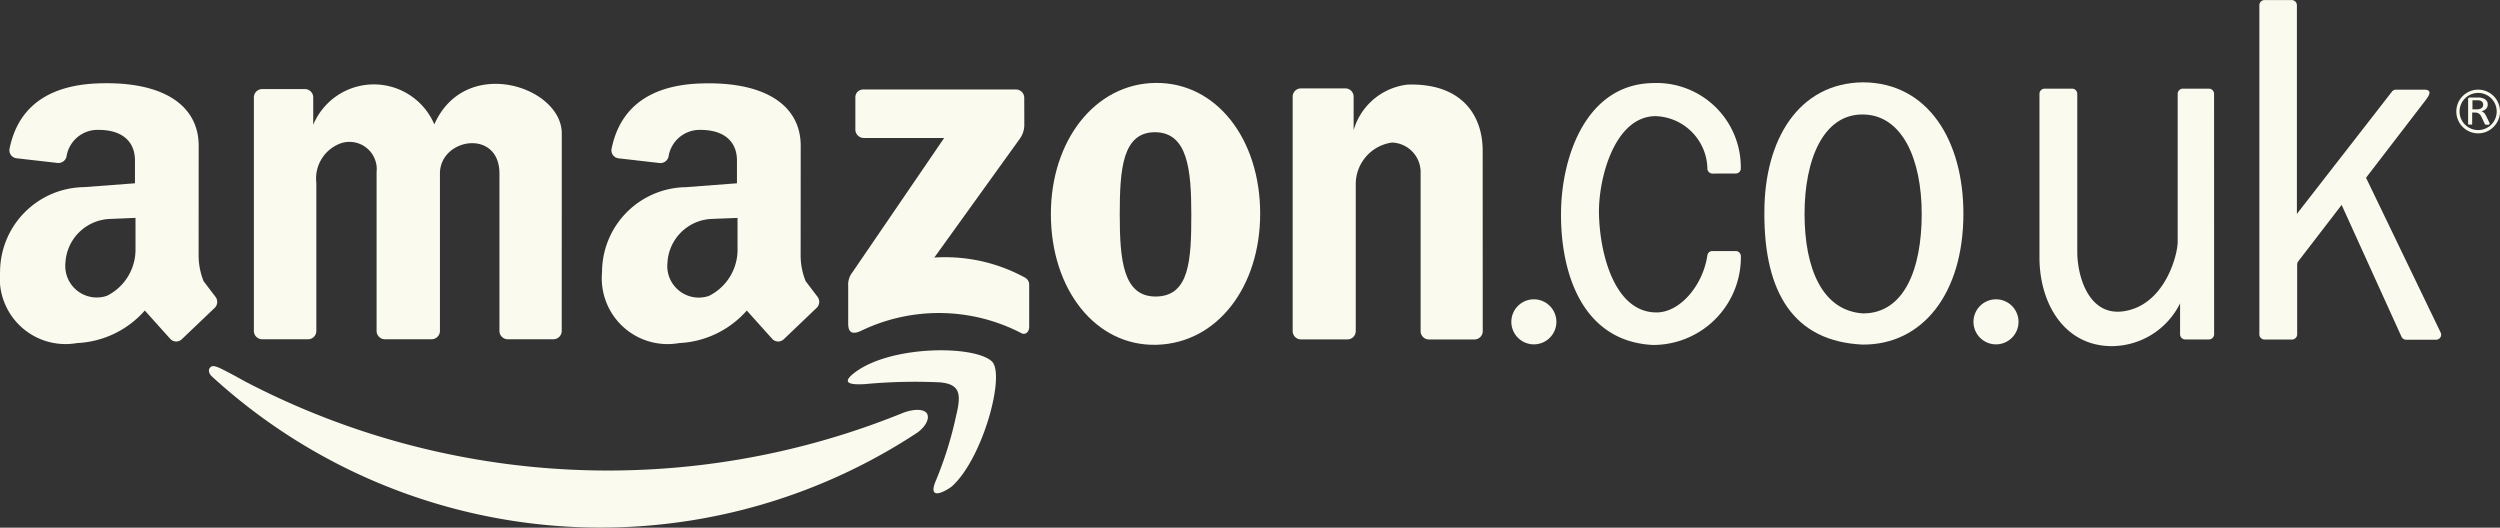 <svg xmlns="http://www.w3.org/2000/svg" width="99.911" height="21.088" viewBox="0 0 99.911 21.088"><rect x="0" y="0" width="99.911" height="21.088" fill="#333333" stroke="none"/><g transform="translate(0 0)"><g transform="translate(0 3.316)"><path d="M97.839,33.573c0-1.875-3.855-3.148-5.094-.361a2.626,2.626,0,0,0-4.839.017V32.123a.334.334,0,0,0-.321-.321H85.855a.334.334,0,0,0-.321.321v9.356a.334.334,0,0,0,.321.321h1.859a.33.33,0,0,0,.316-.321V35.546a1.494,1.494,0,0,1,.992-1.582,1.09,1.09,0,0,1,1.416,1.159v6.356a.334.334,0,0,0,.321.321h1.89a.334.334,0,0,0,.321-.321v-6.3c0-1.43,2.378-1.8,2.378,0v6.3a.334.334,0,0,0,.321.321h1.847a.334.334,0,0,0,.321-.321Z" transform="translate(-75.388 -31.558)" fill="#fafaef"></path><path d="M261,33.51a.333.333,0,0,0-.321-.32h-6.114a.329.329,0,0,0-.228.094.322.322,0,0,0-.086.228v1.3a.339.339,0,0,0,.329.316H257.8l-3.662,5.362a.8.8,0,0,0-.173.56l0,1.492c0,.32.119.462.485.307a7.153,7.153,0,0,1,6.423.073c.147.089.325-.007.325-.258V40.989a.323.323,0,0,0-.15-.271,6.649,6.649,0,0,0-3.642-.811l3.424-4.758a.952.952,0,0,0,.173-.539Z" transform="translate(-220.067 -32.93)" fill="#fafaef"></path><path d="M317.067,36.6c0,1.813-.065,3.282-1.43,3.282-1.3,0-1.43-1.469-1.43-3.282s.108-3.3,1.43-3.284C316.915,33.341,317.067,34.79,317.067,36.6Zm2.752-.032c0-2.983-1.752-5.25-4.182-5.222s-4.185,2.321-4.182,5.243c0,3,1.78,5.288,4.225,5.222S319.82,39.468,319.819,36.571Z" transform="translate(-269.457 -31.348)" fill="#fafaef"></path><path d="M387.593,34.438c0-1.483-.9-2.708-3-2.643a2.544,2.544,0,0,0-2.157,1.82V32.267a.333.333,0,0,0-.321-.321h-1.794a.333.333,0,0,0-.321.321v9.391a.333.333,0,0,0,.321.32H382.2a.333.333,0,0,0,.321-.32v-5.9a1.677,1.677,0,0,1,1.447-1.647,1.183,1.183,0,0,1,1.145,1.149v6.4a.333.333,0,0,0,.321.32h1.841a.333.333,0,0,0,.321-.32Z" transform="translate(-328.339 -31.73)" fill="#fafaef"></path><path d="M189.639,36.827v1.217a2.06,2.06,0,0,1-1.143,1.9,1.259,1.259,0,0,1-1.657-1.329,1.849,1.849,0,0,1,1.763-1.748Zm2.525-2.883c0-1.578-1.365-2.583-4.01-2.49-1.615.056-3.151.657-3.548,2.608a.32.32,0,0,0,.278.383l1.647.189a.335.335,0,0,0,.351-.255,1.258,1.258,0,0,1,1.271-1.07c1.021,0,1.463.526,1.463,1.222v.912l-2.035.155a3.4,3.4,0,0,0-3.357,3.4,2.63,2.63,0,0,0,3.078,2.831,3.84,3.84,0,0,0,2.707-1.3l1.016,1.131a.324.324,0,0,0,.227.106.327.327,0,0,0,.234-.089l1.322-1.263a.333.333,0,0,0,.039-.42l-.486-.64a2.746,2.746,0,0,1-.2-1.036Z" transform="translate(-160.164 -31.434)" fill="#fafaef"></path><path d="M18.984,36.808v1.215a2.06,2.06,0,0,1-1.143,1.9A1.259,1.259,0,0,1,16.184,38.6a1.85,1.85,0,0,1,1.763-1.748Zm2.525-2.885c0-1.578-1.365-2.583-4.01-2.49-1.615.056-3.152.657-3.548,2.61a.322.322,0,0,0,.278.383l1.647.188a.332.332,0,0,0,.351-.255A1.257,1.257,0,0,1,17.5,33.291c1.021,0,1.463.524,1.463,1.221v.914l-2.035.154a3.4,3.4,0,0,0-3.357,3.4,2.628,2.628,0,0,0,3.078,2.831,3.829,3.829,0,0,0,2.707-1.3l1.016,1.131a.331.331,0,0,0,.227.107.327.327,0,0,0,.234-.089L22.154,40.4a.332.332,0,0,0,.039-.42l-.486-.639a2.762,2.762,0,0,1-.2-1.038Z" transform="translate(-13.569 -31.417)" fill="#fafaef"></path></g><g transform="translate(60.393)"><path d="M443.742,93.554a.9.9,0,1,0-.9.9A.9.9,0,0,0,443.742,93.554Z" transform="translate(-441.935 -80.692)" fill="#fafaef"></path><path d="M463.05,34.963a.2.2,0,0,0,.2-.214,3.367,3.367,0,0,0-3.522-3.4c-2.644.049-3.627,2.9-3.662,5.114-.038,2.394.8,5.2,3.662,5.352a3.506,3.506,0,0,0,3.525-3.539.206.206,0,0,0-.2-.214h-.938a.2.2,0,0,0-.2.168c-.177,1.2-1.084,2.273-2.014,2.285-1.69.021-2.293-2.342-2.319-3.966-.022-1.365.607-3.856,2.253-3.879a2.144,2.144,0,0,1,2.081,2.123.208.208,0,0,0,.2.173Z" transform="translate(-454.073 -28.029)" fill="#fafaef"></path><path d="M574.74,93.554a.9.9,0,1,0-.9.9A.9.9,0,0,0,574.74,93.554Z" transform="translate(-554.464 -80.692)" fill="#fafaef"></path><path d="M520.024,36.422c0,2.2-.7,3.974-2.341,3.974-1.624-.1-2.341-1.779-2.341-3.974s.759-4,2.341-3.976C519.244,32.467,520.024,34.226,520.024,36.422Zm1.666-.011c0-2.9-1.392-5.229-4-5.25-2.583.021-3.954,2.288-3.954,5.188-.021,3.226,1.181,5.166,3.922,5.293C520.046,41.662,521.69,39.616,521.69,36.41Z" transform="translate(-503.617 -27.871)" fill="#fafaef"></path><path d="M598.648,33.16a.209.209,0,0,0-.2-.2h-1.054a.209.209,0,0,0-.2.2v5.914c0,.548-.527,2.552-2.172,2.784-1.382.195-1.841-1.393-1.841-2.384V33.16a.209.209,0,0,0-.2-.2h-1.111a.209.209,0,0,0-.2.2v6.547c0,1.834.988,3.526,2.868,3.543a3.062,3.062,0,0,0,2.751-1.709v1.242a.209.209,0,0,0,.2.2h.961a.209.209,0,0,0,.2-.2Z" transform="translate(-570.557 -29.417)" fill="#fafaef"></path><path d="M660.662,11.859c.155-.2.316-.446-.042-.446h-1.127a.2.2,0,0,0-.156.078l-3.8,4.887V8.032a.209.209,0,0,0-.2-.2h-1.1a.209.209,0,0,0-.2.2V21.2a.209.209,0,0,0,.2.2h1.111a.209.209,0,0,0,.2-.2V18.4a.205.205,0,0,1,.042-.124l1.735-2.257,2.393,5.27a.206.206,0,0,0,.182.117h1.2a.2.2,0,0,0,.181-.289L658.3,14.934Z" transform="translate(-624.136 -7.83)" fill="#fafaef"></path></g><g transform="translate(98.165 3.586)"><path d="M713.808,35.71a.173.173,0,0,1-.016.072.168.168,0,0,1-.049.059.25.25,0,0,1-.082.038.41.41,0,0,1-.116.013h-.166v-.364h.143c.034,0,.06,0,.082,0a.54.54,0,0,1,.056.008.2.2,0,0,1,.114.063A.172.172,0,0,1,713.808,35.71Zm.257.758a.09.09,0,0,0,0-.018c0-.008-.009-.023-.017-.042l-.115-.238-.04-.073a.67.67,0,0,0-.042-.058A.364.364,0,0,0,713.8,36a.251.251,0,0,0-.057-.03.7.7,0,0,0,.1-.041.3.3,0,0,0,.079-.058.222.222,0,0,0,.05-.075.26.26,0,0,0,.018-.1.28.28,0,0,0-.019-.1.243.243,0,0,0-.058-.082.328.328,0,0,0-.1-.059.671.671,0,0,0-.132-.035c-.017,0-.036,0-.058,0s-.05,0-.081,0h-.273a.093.093,0,0,0-.043.013.054.054,0,0,0-.02.047v1a.019.019,0,0,0,0,.011.018.018,0,0,0,.013.008l.027,0a.6.6,0,0,0,.082,0l.026,0a.027.027,0,0,0,.014-.008.02.02,0,0,0,0-.011v-.46h.114a.266.266,0,0,1,.1.016.216.216,0,0,1,.073.041.271.271,0,0,1,.053.062c.015.024.029.051.044.079l.118.255a.043.043,0,0,0,.01.016.024.024,0,0,0,.016.011.205.205,0,0,0,.026.006h.091c.011,0,.019,0,.028-.006a.017.017,0,0,0,.012-.008A.019.019,0,0,0,714.065,36.469Z" transform="translate(-712.734 -35.108)" fill="#fafaef"></path><path d="M710.443,34.824a.742.742,0,1,1,.964-.413A.742.742,0,0,1,710.443,34.824Zm1.149-.688a.873.873,0,0,0-.447-.763.873.873,0,1,0-.107,1.575.9.9,0,0,0,.52-.571A.876.876,0,0,0,711.592,34.136Z" transform="translate(-709.846 -33.265)" fill="#fafaef"></path></g></g><g transform="translate(8.351 13.999)"><g transform="translate(0 0)"><path d="M257.409,112.343c-.376.9.54.313.653.21,1.236-1.119,2.146-4.479,1.586-4.992-.706-.646-3.983-.64-5.435.42-.607.444-.267.53.373.491a21.535,21.535,0,0,1,2.986-.07c.816.07.863.468.653,1.329A14.862,14.862,0,0,1,257.409,112.343Z" transform="translate(-228.364 -107.121)" fill="#fafaef"></path><path d="M100.5,113.506a31.322,31.322,0,0,1-26.234-1.258c-.111-.058-.5-.283-.952-.508-.35-.175-.417-.117-.473-.055-.078.085-.049.238.076.351a23,23,0,0,0,28.2,2.239c.372-.272.505-.626.35-.792S100.894,113.346,100.5,113.506Z" transform="translate(-72.799 -110.99)" fill="#fafaef"></path></g></g></svg>